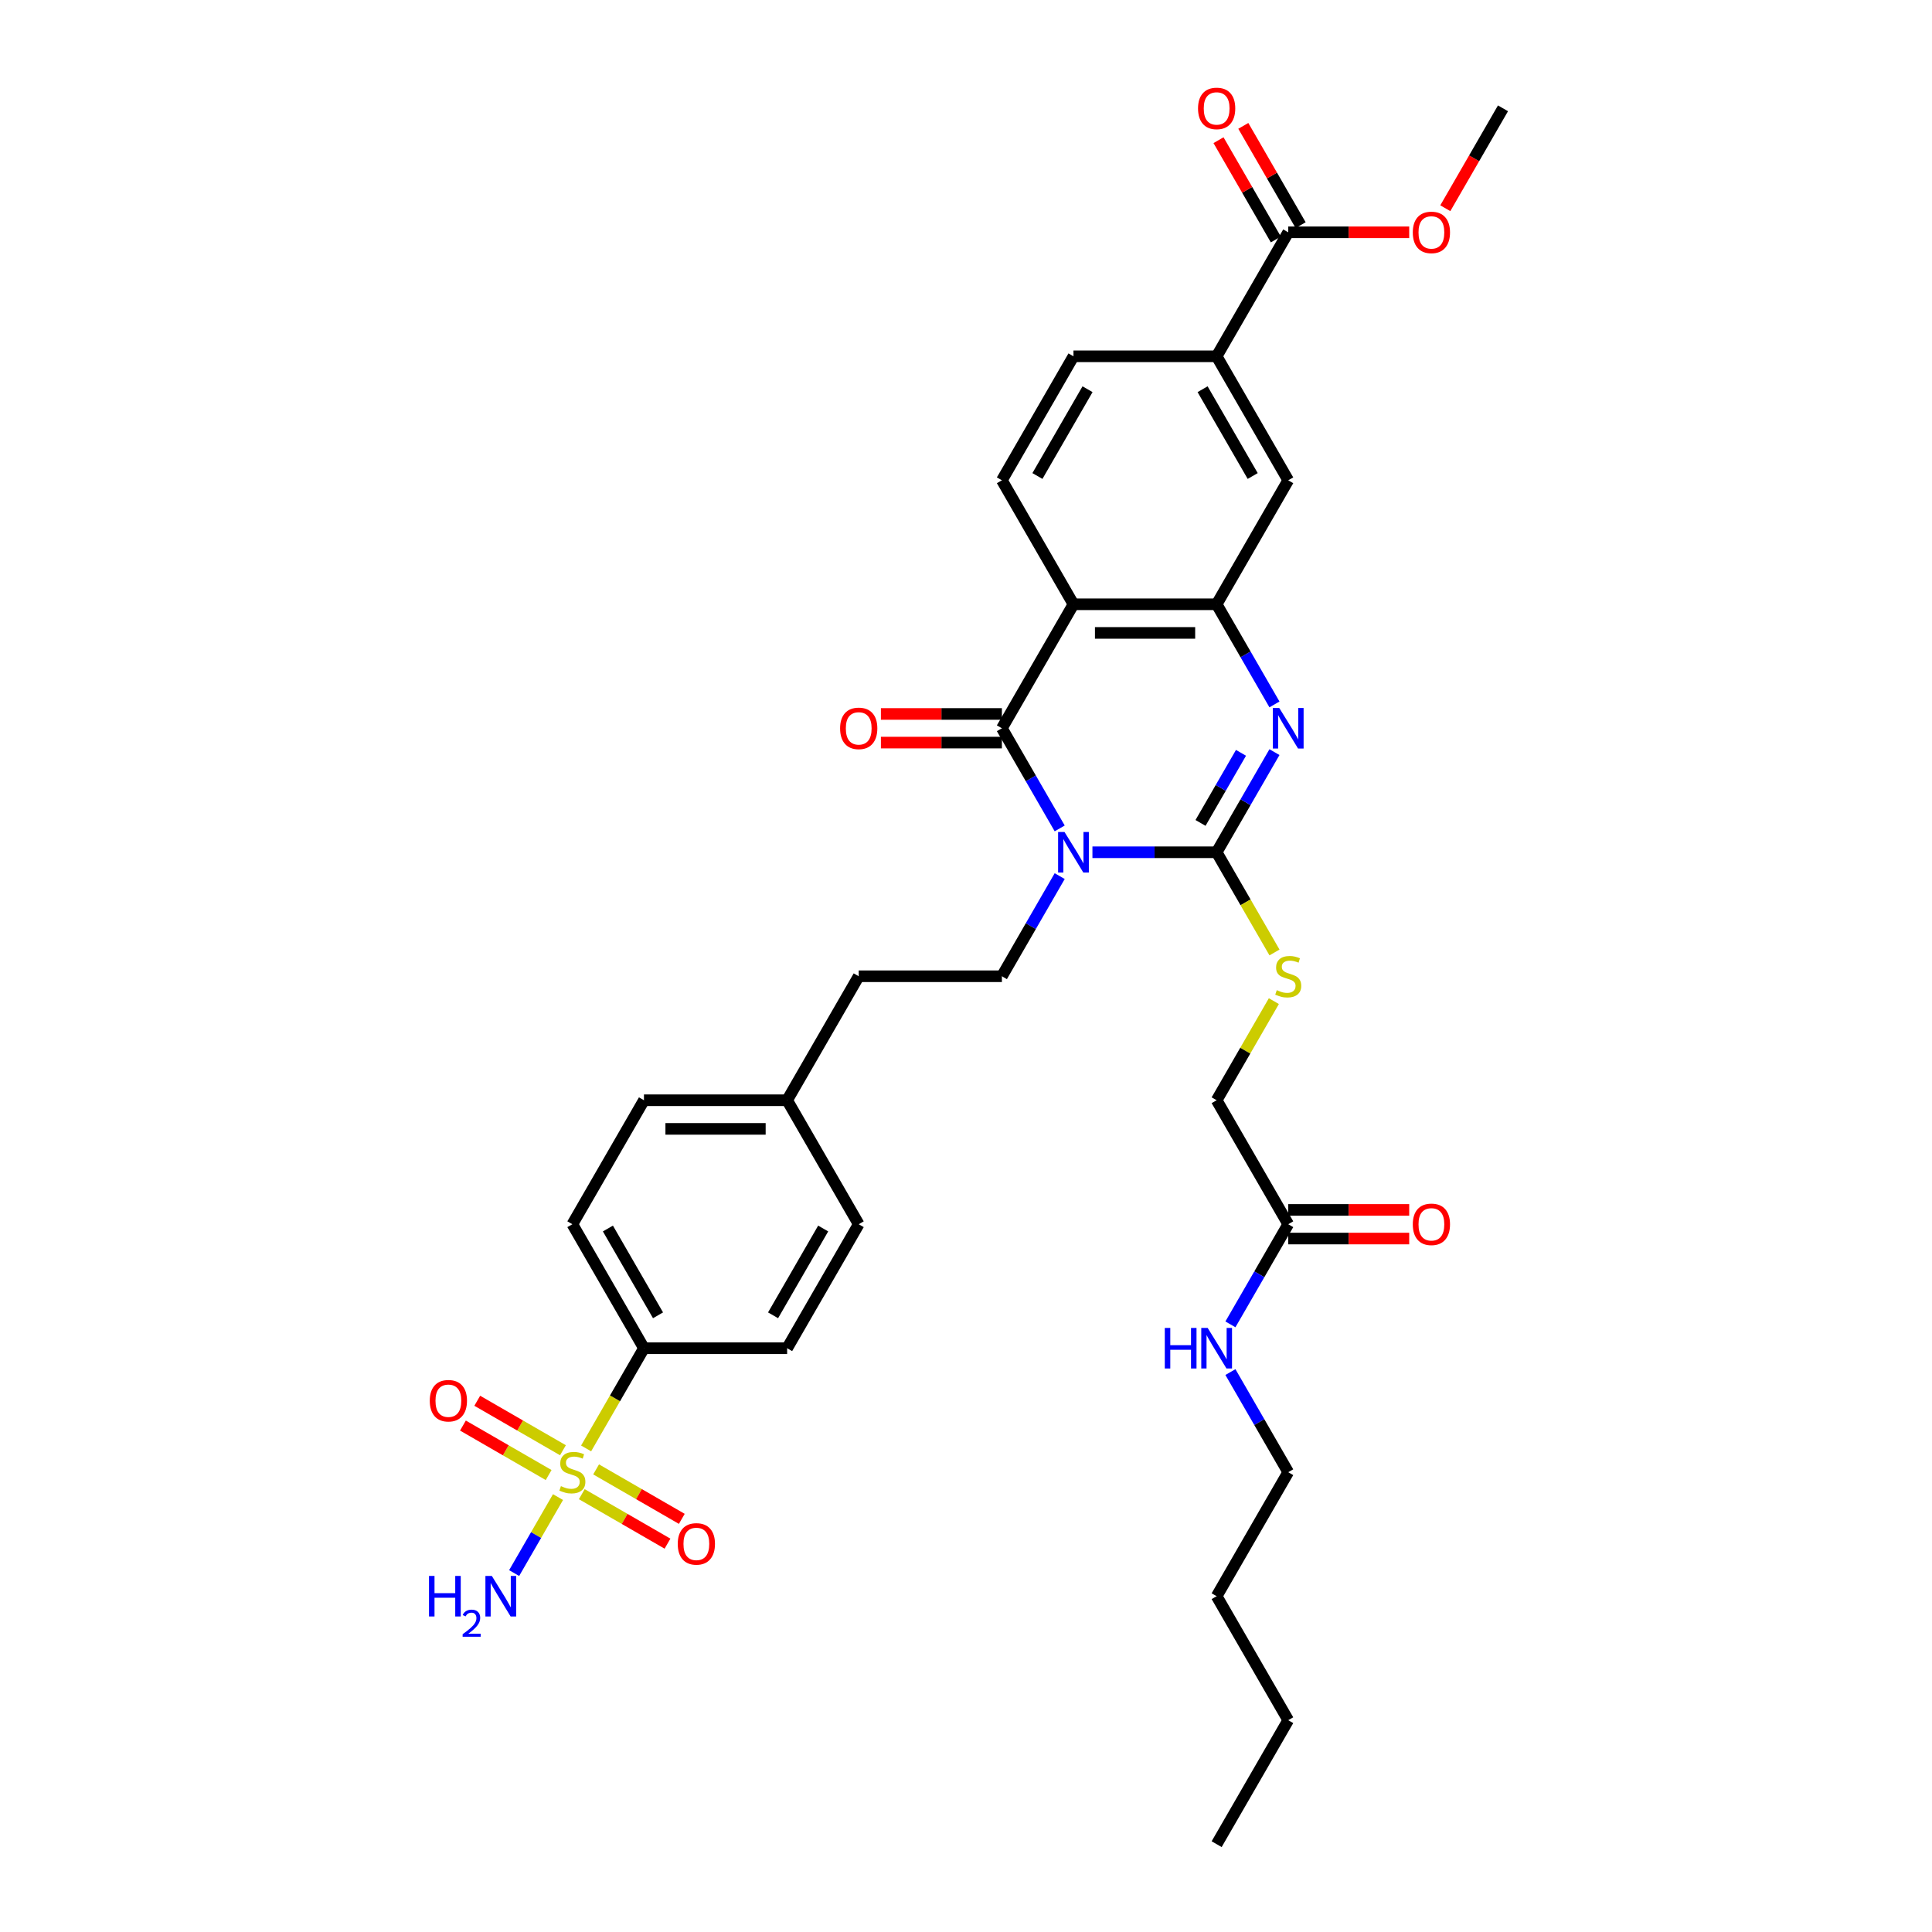 <?xml version='1.0' encoding='iso-8859-1'?>
<svg version='1.1' baseProfile='full'
              xmlns='http://www.w3.org/2000/svg'
                      xmlns:rdkit='http://www.rdkit.org/xml'
                      xmlns:xlink='http://www.w3.org/1999/xlink'
                  xml:space='preserve'
width='1000px' height='1000px' viewBox='0 0 1000 1000'>
<!-- END OF HEADER -->
<rect style='opacity:1.0;fill:#FFFFFF;stroke:none' width='1000' height='1000' x='0' y='0'> </rect>
<path class='bond-0' d='M 565.44,441.129 L 597.587,441.129' style='fill:none;fill-rule:evenodd;stroke:#0000FF;stroke-width:6px;stroke-linecap:butt;stroke-linejoin:miter;stroke-opacity:1' />
<path class='bond-0' d='M 597.587,441.129 L 629.733,441.129' style='fill:none;fill-rule:evenodd;stroke:#000000;stroke-width:6px;stroke-linecap:butt;stroke-linejoin:miter;stroke-opacity:1' />
<path class='bond-1' d='M 548.5,428.783 L 533.538,402.867' style='fill:none;fill-rule:evenodd;stroke:#0000FF;stroke-width:6px;stroke-linecap:butt;stroke-linejoin:miter;stroke-opacity:1' />
<path class='bond-1' d='M 533.538,402.867 L 518.576,376.952' style='fill:none;fill-rule:evenodd;stroke:#000000;stroke-width:6px;stroke-linecap:butt;stroke-linejoin:miter;stroke-opacity:1' />
<path class='bond-6' d='M 548.5,453.475 L 533.538,479.39' style='fill:none;fill-rule:evenodd;stroke:#0000FF;stroke-width:6px;stroke-linecap:butt;stroke-linejoin:miter;stroke-opacity:1' />
<path class='bond-6' d='M 533.538,479.39 L 518.576,505.306' style='fill:none;fill-rule:evenodd;stroke:#000000;stroke-width:6px;stroke-linecap:butt;stroke-linejoin:miter;stroke-opacity:1' />
<path class='bond-2' d='M 629.733,441.129 L 644.696,415.213' style='fill:none;fill-rule:evenodd;stroke:#000000;stroke-width:6px;stroke-linecap:butt;stroke-linejoin:miter;stroke-opacity:1' />
<path class='bond-2' d='M 644.696,415.213 L 659.658,389.298' style='fill:none;fill-rule:evenodd;stroke:#0000FF;stroke-width:6px;stroke-linecap:butt;stroke-linejoin:miter;stroke-opacity:1' />
<path class='bond-2' d='M 621.387,425.944 L 631.86,407.803' style='fill:none;fill-rule:evenodd;stroke:#000000;stroke-width:6px;stroke-linecap:butt;stroke-linejoin:miter;stroke-opacity:1' />
<path class='bond-2' d='M 631.86,407.803 L 642.334,389.662' style='fill:none;fill-rule:evenodd;stroke:#0000FF;stroke-width:6px;stroke-linecap:butt;stroke-linejoin:miter;stroke-opacity:1' />
<path class='bond-7' d='M 629.733,441.129 L 644.704,467.059' style='fill:none;fill-rule:evenodd;stroke:#000000;stroke-width:6px;stroke-linecap:butt;stroke-linejoin:miter;stroke-opacity:1' />
<path class='bond-7' d='M 644.704,467.059 L 659.675,492.99' style='fill:none;fill-rule:evenodd;stroke:#CCCC00;stroke-width:6px;stroke-linecap:butt;stroke-linejoin:miter;stroke-opacity:1' />
<path class='bond-4' d='M 518.576,376.952 L 555.628,312.775' style='fill:none;fill-rule:evenodd;stroke:#000000;stroke-width:6px;stroke-linecap:butt;stroke-linejoin:miter;stroke-opacity:1' />
<path class='bond-15' d='M 518.576,369.541 L 487.266,369.541' style='fill:none;fill-rule:evenodd;stroke:#000000;stroke-width:6px;stroke-linecap:butt;stroke-linejoin:miter;stroke-opacity:1' />
<path class='bond-15' d='M 487.266,369.541 L 455.957,369.541' style='fill:none;fill-rule:evenodd;stroke:#FF0000;stroke-width:6px;stroke-linecap:butt;stroke-linejoin:miter;stroke-opacity:1' />
<path class='bond-15' d='M 518.576,384.362 L 487.266,384.362' style='fill:none;fill-rule:evenodd;stroke:#000000;stroke-width:6px;stroke-linecap:butt;stroke-linejoin:miter;stroke-opacity:1' />
<path class='bond-15' d='M 487.266,384.362 L 455.957,384.362' style='fill:none;fill-rule:evenodd;stroke:#FF0000;stroke-width:6px;stroke-linecap:butt;stroke-linejoin:miter;stroke-opacity:1' />
<path class='bond-35' d='M 659.658,364.606 L 644.696,338.69' style='fill:none;fill-rule:evenodd;stroke:#0000FF;stroke-width:6px;stroke-linecap:butt;stroke-linejoin:miter;stroke-opacity:1' />
<path class='bond-35' d='M 644.696,338.69 L 629.733,312.775' style='fill:none;fill-rule:evenodd;stroke:#000000;stroke-width:6px;stroke-linecap:butt;stroke-linejoin:miter;stroke-opacity:1' />
<path class='bond-3' d='M 303.37,749.698 L 318.341,723.768' style='fill:none;fill-rule:evenodd;stroke:#CCCC00;stroke-width:6px;stroke-linecap:butt;stroke-linejoin:miter;stroke-opacity:1' />
<path class='bond-3' d='M 318.341,723.768 L 333.312,697.837' style='fill:none;fill-rule:evenodd;stroke:#000000;stroke-width:6px;stroke-linecap:butt;stroke-linejoin:miter;stroke-opacity:1' />
<path class='bond-13' d='M 291.383,750.642 L 269.205,737.837' style='fill:none;fill-rule:evenodd;stroke:#CCCC00;stroke-width:6px;stroke-linecap:butt;stroke-linejoin:miter;stroke-opacity:1' />
<path class='bond-13' d='M 269.205,737.837 L 247.026,725.032' style='fill:none;fill-rule:evenodd;stroke:#FF0000;stroke-width:6px;stroke-linecap:butt;stroke-linejoin:miter;stroke-opacity:1' />
<path class='bond-13' d='M 283.973,763.477 L 261.794,750.673' style='fill:none;fill-rule:evenodd;stroke:#CCCC00;stroke-width:6px;stroke-linecap:butt;stroke-linejoin:miter;stroke-opacity:1' />
<path class='bond-13' d='M 261.794,750.673 L 239.616,737.868' style='fill:none;fill-rule:evenodd;stroke:#FF0000;stroke-width:6px;stroke-linecap:butt;stroke-linejoin:miter;stroke-opacity:1' />
<path class='bond-14' d='M 301.136,773.386 L 323.314,786.191' style='fill:none;fill-rule:evenodd;stroke:#CCCC00;stroke-width:6px;stroke-linecap:butt;stroke-linejoin:miter;stroke-opacity:1' />
<path class='bond-14' d='M 323.314,786.191 L 345.493,798.996' style='fill:none;fill-rule:evenodd;stroke:#FF0000;stroke-width:6px;stroke-linecap:butt;stroke-linejoin:miter;stroke-opacity:1' />
<path class='bond-14' d='M 308.546,760.551 L 330.725,773.356' style='fill:none;fill-rule:evenodd;stroke:#CCCC00;stroke-width:6px;stroke-linecap:butt;stroke-linejoin:miter;stroke-opacity:1' />
<path class='bond-14' d='M 330.725,773.356 L 352.903,786.161' style='fill:none;fill-rule:evenodd;stroke:#FF0000;stroke-width:6px;stroke-linecap:butt;stroke-linejoin:miter;stroke-opacity:1' />
<path class='bond-17' d='M 288.824,774.894 L 277.472,794.555' style='fill:none;fill-rule:evenodd;stroke:#CCCC00;stroke-width:6px;stroke-linecap:butt;stroke-linejoin:miter;stroke-opacity:1' />
<path class='bond-17' d='M 277.472,794.555 L 266.12,814.217' style='fill:none;fill-rule:evenodd;stroke:#0000FF;stroke-width:6px;stroke-linecap:butt;stroke-linejoin:miter;stroke-opacity:1' />
<path class='bond-5' d='M 555.628,312.775 L 629.733,312.775' style='fill:none;fill-rule:evenodd;stroke:#000000;stroke-width:6px;stroke-linecap:butt;stroke-linejoin:miter;stroke-opacity:1' />
<path class='bond-5' d='M 566.744,327.596 L 618.618,327.596' style='fill:none;fill-rule:evenodd;stroke:#000000;stroke-width:6px;stroke-linecap:butt;stroke-linejoin:miter;stroke-opacity:1' />
<path class='bond-10' d='M 555.628,312.775 L 518.576,248.598' style='fill:none;fill-rule:evenodd;stroke:#000000;stroke-width:6px;stroke-linecap:butt;stroke-linejoin:miter;stroke-opacity:1' />
<path class='bond-9' d='M 629.733,312.775 L 666.786,248.598' style='fill:none;fill-rule:evenodd;stroke:#000000;stroke-width:6px;stroke-linecap:butt;stroke-linejoin:miter;stroke-opacity:1' />
<path class='bond-25' d='M 518.576,505.306 L 444.47,505.306' style='fill:none;fill-rule:evenodd;stroke:#000000;stroke-width:6px;stroke-linecap:butt;stroke-linejoin:miter;stroke-opacity:1' />
<path class='bond-23' d='M 659.35,518.185 L 644.542,543.834' style='fill:none;fill-rule:evenodd;stroke:#CCCC00;stroke-width:6px;stroke-linecap:butt;stroke-linejoin:miter;stroke-opacity:1' />
<path class='bond-23' d='M 644.542,543.834 L 629.733,569.483' style='fill:none;fill-rule:evenodd;stroke:#000000;stroke-width:6px;stroke-linecap:butt;stroke-linejoin:miter;stroke-opacity:1' />
<path class='bond-8' d='M 666.786,120.243 L 629.733,184.421' style='fill:none;fill-rule:evenodd;stroke:#000000;stroke-width:6px;stroke-linecap:butt;stroke-linejoin:miter;stroke-opacity:1' />
<path class='bond-19' d='M 673.204,116.538 L 658.37,90.845' style='fill:none;fill-rule:evenodd;stroke:#000000;stroke-width:6px;stroke-linecap:butt;stroke-linejoin:miter;stroke-opacity:1' />
<path class='bond-19' d='M 658.37,90.845 L 643.536,65.152' style='fill:none;fill-rule:evenodd;stroke:#FF0000;stroke-width:6px;stroke-linecap:butt;stroke-linejoin:miter;stroke-opacity:1' />
<path class='bond-19' d='M 660.368,123.949 L 645.534,98.255' style='fill:none;fill-rule:evenodd;stroke:#000000;stroke-width:6px;stroke-linecap:butt;stroke-linejoin:miter;stroke-opacity:1' />
<path class='bond-19' d='M 645.534,98.255 L 630.7,72.562' style='fill:none;fill-rule:evenodd;stroke:#FF0000;stroke-width:6px;stroke-linecap:butt;stroke-linejoin:miter;stroke-opacity:1' />
<path class='bond-26' d='M 666.786,120.243 L 698.096,120.243' style='fill:none;fill-rule:evenodd;stroke:#000000;stroke-width:6px;stroke-linecap:butt;stroke-linejoin:miter;stroke-opacity:1' />
<path class='bond-26' d='M 698.096,120.243 L 729.405,120.243' style='fill:none;fill-rule:evenodd;stroke:#FF0000;stroke-width:6px;stroke-linecap:butt;stroke-linejoin:miter;stroke-opacity:1' />
<path class='bond-37' d='M 666.786,248.598 L 629.733,184.421' style='fill:none;fill-rule:evenodd;stroke:#000000;stroke-width:6px;stroke-linecap:butt;stroke-linejoin:miter;stroke-opacity:1' />
<path class='bond-37' d='M 648.393,246.382 L 622.456,201.458' style='fill:none;fill-rule:evenodd;stroke:#000000;stroke-width:6px;stroke-linecap:butt;stroke-linejoin:miter;stroke-opacity:1' />
<path class='bond-18' d='M 518.576,248.598 L 555.628,184.421' style='fill:none;fill-rule:evenodd;stroke:#000000;stroke-width:6px;stroke-linecap:butt;stroke-linejoin:miter;stroke-opacity:1' />
<path class='bond-18' d='M 536.969,246.382 L 562.906,201.458' style='fill:none;fill-rule:evenodd;stroke:#000000;stroke-width:6px;stroke-linecap:butt;stroke-linejoin:miter;stroke-opacity:1' />
<path class='bond-11' d='M 629.733,184.421 L 555.628,184.421' style='fill:none;fill-rule:evenodd;stroke:#000000;stroke-width:6px;stroke-linecap:butt;stroke-linejoin:miter;stroke-opacity:1' />
<path class='bond-12' d='M 333.312,697.837 L 296.26,633.66' style='fill:none;fill-rule:evenodd;stroke:#000000;stroke-width:6px;stroke-linecap:butt;stroke-linejoin:miter;stroke-opacity:1' />
<path class='bond-12' d='M 340.59,680.8 L 314.653,635.876' style='fill:none;fill-rule:evenodd;stroke:#000000;stroke-width:6px;stroke-linecap:butt;stroke-linejoin:miter;stroke-opacity:1' />
<path class='bond-36' d='M 333.312,697.837 L 407.418,697.837' style='fill:none;fill-rule:evenodd;stroke:#000000;stroke-width:6px;stroke-linecap:butt;stroke-linejoin:miter;stroke-opacity:1' />
<path class='bond-16' d='M 666.786,633.66 L 629.733,569.483' style='fill:none;fill-rule:evenodd;stroke:#000000;stroke-width:6px;stroke-linecap:butt;stroke-linejoin:miter;stroke-opacity:1' />
<path class='bond-20' d='M 666.786,641.071 L 698.096,641.071' style='fill:none;fill-rule:evenodd;stroke:#000000;stroke-width:6px;stroke-linecap:butt;stroke-linejoin:miter;stroke-opacity:1' />
<path class='bond-20' d='M 698.096,641.071 L 729.405,641.071' style='fill:none;fill-rule:evenodd;stroke:#FF0000;stroke-width:6px;stroke-linecap:butt;stroke-linejoin:miter;stroke-opacity:1' />
<path class='bond-20' d='M 666.786,626.25 L 698.096,626.25' style='fill:none;fill-rule:evenodd;stroke:#000000;stroke-width:6px;stroke-linecap:butt;stroke-linejoin:miter;stroke-opacity:1' />
<path class='bond-20' d='M 698.096,626.25 L 729.405,626.25' style='fill:none;fill-rule:evenodd;stroke:#FF0000;stroke-width:6px;stroke-linecap:butt;stroke-linejoin:miter;stroke-opacity:1' />
<path class='bond-24' d='M 666.786,633.66 L 651.824,659.576' style='fill:none;fill-rule:evenodd;stroke:#000000;stroke-width:6px;stroke-linecap:butt;stroke-linejoin:miter;stroke-opacity:1' />
<path class='bond-24' d='M 651.824,659.576 L 636.861,685.491' style='fill:none;fill-rule:evenodd;stroke:#0000FF;stroke-width:6px;stroke-linecap:butt;stroke-linejoin:miter;stroke-opacity:1' />
<path class='bond-21' d='M 296.26,633.66 L 333.312,569.483' style='fill:none;fill-rule:evenodd;stroke:#000000;stroke-width:6px;stroke-linecap:butt;stroke-linejoin:miter;stroke-opacity:1' />
<path class='bond-22' d='M 407.418,697.837 L 444.47,633.66' style='fill:none;fill-rule:evenodd;stroke:#000000;stroke-width:6px;stroke-linecap:butt;stroke-linejoin:miter;stroke-opacity:1' />
<path class='bond-22' d='M 400.14,680.8 L 426.077,635.876' style='fill:none;fill-rule:evenodd;stroke:#000000;stroke-width:6px;stroke-linecap:butt;stroke-linejoin:miter;stroke-opacity:1' />
<path class='bond-30' d='M 636.861,710.183 L 651.824,736.099' style='fill:none;fill-rule:evenodd;stroke:#0000FF;stroke-width:6px;stroke-linecap:butt;stroke-linejoin:miter;stroke-opacity:1' />
<path class='bond-30' d='M 651.824,736.099 L 666.786,762.014' style='fill:none;fill-rule:evenodd;stroke:#000000;stroke-width:6px;stroke-linecap:butt;stroke-linejoin:miter;stroke-opacity:1' />
<path class='bond-27' d='M 444.47,505.306 L 407.418,569.483' style='fill:none;fill-rule:evenodd;stroke:#000000;stroke-width:6px;stroke-linecap:butt;stroke-linejoin:miter;stroke-opacity:1' />
<path class='bond-31' d='M 748.088,107.779 L 763.016,81.923' style='fill:none;fill-rule:evenodd;stroke:#FF0000;stroke-width:6px;stroke-linecap:butt;stroke-linejoin:miter;stroke-opacity:1' />
<path class='bond-31' d='M 763.016,81.923 L 777.944,56.066' style='fill:none;fill-rule:evenodd;stroke:#000000;stroke-width:6px;stroke-linecap:butt;stroke-linejoin:miter;stroke-opacity:1' />
<path class='bond-28' d='M 407.418,569.483 L 444.47,633.66' style='fill:none;fill-rule:evenodd;stroke:#000000;stroke-width:6px;stroke-linecap:butt;stroke-linejoin:miter;stroke-opacity:1' />
<path class='bond-29' d='M 407.418,569.483 L 333.312,569.483' style='fill:none;fill-rule:evenodd;stroke:#000000;stroke-width:6px;stroke-linecap:butt;stroke-linejoin:miter;stroke-opacity:1' />
<path class='bond-29' d='M 396.302,584.304 L 344.428,584.304' style='fill:none;fill-rule:evenodd;stroke:#000000;stroke-width:6px;stroke-linecap:butt;stroke-linejoin:miter;stroke-opacity:1' />
<path class='bond-32' d='M 666.786,762.014 L 629.733,826.191' style='fill:none;fill-rule:evenodd;stroke:#000000;stroke-width:6px;stroke-linecap:butt;stroke-linejoin:miter;stroke-opacity:1' />
<path class='bond-33' d='M 629.733,826.191 L 666.786,890.368' style='fill:none;fill-rule:evenodd;stroke:#000000;stroke-width:6px;stroke-linecap:butt;stroke-linejoin:miter;stroke-opacity:1' />
<path class='bond-34' d='M 666.786,890.368 L 629.733,954.545' style='fill:none;fill-rule:evenodd;stroke:#000000;stroke-width:6px;stroke-linecap:butt;stroke-linejoin:miter;stroke-opacity:1' />
<path  class='atom-0' d='M 550.989 430.636
L 557.866 441.751
Q 558.548 442.848, 559.645 444.834
Q 560.741 446.82, 560.801 446.939
L 560.801 430.636
L 563.587 430.636
L 563.587 451.622
L 560.712 451.622
L 553.331 439.469
Q 552.471 438.046, 551.552 436.416
Q 550.663 434.785, 550.396 434.282
L 550.396 451.622
L 547.669 451.622
L 547.669 430.636
L 550.989 430.636
' fill='#0000FF'/>
<path  class='atom-3' d='M 662.147 366.458
L 669.024 377.574
Q 669.706 378.671, 670.803 380.657
Q 671.899 382.643, 671.959 382.762
L 671.959 366.458
L 674.745 366.458
L 674.745 387.445
L 671.87 387.445
L 664.489 375.292
Q 663.629 373.869, 662.71 372.239
Q 661.821 370.608, 661.554 370.104
L 661.554 387.445
L 658.827 387.445
L 658.827 366.458
L 662.147 366.458
' fill='#0000FF'/>
<path  class='atom-4' d='M 290.331 769.217
Q 290.568 769.306, 291.547 769.721
Q 292.525 770.136, 293.592 770.403
Q 294.689 770.64, 295.756 770.64
Q 297.742 770.64, 298.898 769.692
Q 300.054 768.713, 300.054 767.024
Q 300.054 765.868, 299.461 765.156
Q 298.898 764.445, 298.009 764.06
Q 297.119 763.674, 295.637 763.23
Q 293.77 762.666, 292.643 762.133
Q 291.547 761.599, 290.746 760.473
Q 289.975 759.346, 289.975 757.449
Q 289.975 754.811, 291.754 753.181
Q 293.562 751.551, 297.119 751.551
Q 299.55 751.551, 302.307 752.707
L 301.625 754.989
Q 299.105 753.952, 297.208 753.952
Q 295.163 753.952, 294.036 754.811
Q 292.91 755.641, 292.94 757.094
Q 292.94 758.22, 293.503 758.902
Q 294.096 759.584, 294.926 759.969
Q 295.785 760.354, 297.208 760.799
Q 299.105 761.392, 300.232 761.985
Q 301.358 762.577, 302.158 763.793
Q 302.988 764.978, 302.988 767.024
Q 302.988 769.929, 301.032 771.5
Q 299.105 773.041, 295.874 773.041
Q 294.007 773.041, 292.584 772.626
Q 291.191 772.241, 289.531 771.559
L 290.331 769.217
' fill='#CCCC00'/>
<path  class='atom-8' d='M 660.858 512.509
Q 661.095 512.598, 662.073 513.013
Q 663.051 513.428, 664.118 513.695
Q 665.215 513.932, 666.282 513.932
Q 668.268 513.932, 669.424 512.983
Q 670.58 512.005, 670.58 510.315
Q 670.58 509.159, 669.987 508.448
Q 669.424 507.737, 668.535 507.351
Q 667.646 506.966, 666.164 506.521
Q 664.296 505.958, 663.17 505.425
Q 662.073 504.891, 661.273 503.765
Q 660.502 502.638, 660.502 500.741
Q 660.502 498.103, 662.281 496.473
Q 664.089 494.842, 667.646 494.842
Q 670.076 494.842, 672.833 495.998
L 672.151 498.281
Q 669.632 497.243, 667.735 497.243
Q 665.689 497.243, 664.563 498.103
Q 663.437 498.933, 663.466 500.385
Q 663.466 501.512, 664.029 502.194
Q 664.622 502.875, 665.452 503.261
Q 666.312 503.646, 667.735 504.091
Q 669.632 504.683, 670.758 505.276
Q 671.885 505.869, 672.685 507.084
Q 673.515 508.27, 673.515 510.315
Q 673.515 513.22, 671.559 514.791
Q 669.632 516.333, 666.401 516.333
Q 664.533 516.333, 663.111 515.918
Q 661.717 515.532, 660.057 514.851
L 660.858 512.509
' fill='#CCCC00'/>
<path  class='atom-14' d='M 222.449 725.021
Q 222.449 719.982, 224.939 717.166
Q 227.429 714.35, 232.083 714.35
Q 236.736 714.35, 239.226 717.166
Q 241.716 719.982, 241.716 725.021
Q 241.716 730.119, 239.197 733.024
Q 236.677 735.9, 232.083 735.9
Q 227.458 735.9, 224.939 733.024
Q 222.449 730.149, 222.449 725.021
M 232.083 733.528
Q 235.284 733.528, 237.003 731.394
Q 238.752 729.23, 238.752 725.021
Q 238.752 720.901, 237.003 718.826
Q 235.284 716.721, 232.083 716.721
Q 228.881 716.721, 227.132 718.796
Q 225.413 720.871, 225.413 725.021
Q 225.413 729.26, 227.132 731.394
Q 228.881 733.528, 232.083 733.528
' fill='#FF0000'/>
<path  class='atom-15' d='M 350.803 799.126
Q 350.803 794.087, 353.293 791.271
Q 355.783 788.455, 360.437 788.455
Q 365.091 788.455, 367.58 791.271
Q 370.07 794.087, 370.07 799.126
Q 370.07 804.225, 367.551 807.13
Q 365.031 810.005, 360.437 810.005
Q 355.813 810.005, 353.293 807.13
Q 350.803 804.254, 350.803 799.126
M 360.437 807.633
Q 363.638 807.633, 365.357 805.499
Q 367.106 803.335, 367.106 799.126
Q 367.106 795.006, 365.357 792.931
Q 363.638 790.826, 360.437 790.826
Q 357.235 790.826, 355.486 792.901
Q 353.767 794.976, 353.767 799.126
Q 353.767 803.365, 355.486 805.499
Q 357.235 807.633, 360.437 807.633
' fill='#FF0000'/>
<path  class='atom-16' d='M 434.837 377.011
Q 434.837 371.972, 437.326 369.156
Q 439.816 366.34, 444.47 366.34
Q 449.124 366.34, 451.614 369.156
Q 454.104 371.972, 454.104 377.011
Q 454.104 382.11, 451.584 385.014
Q 449.065 387.89, 444.47 387.89
Q 439.846 387.89, 437.326 385.014
Q 434.837 382.139, 434.837 377.011
M 444.47 385.518
Q 447.672 385.518, 449.391 383.384
Q 451.14 381.22, 451.14 377.011
Q 451.14 372.891, 449.391 370.816
Q 447.672 368.711, 444.47 368.711
Q 441.269 368.711, 439.52 370.786
Q 437.801 372.861, 437.801 377.011
Q 437.801 381.25, 439.52 383.384
Q 441.269 385.518, 444.47 385.518
' fill='#FF0000'/>
<path  class='atom-18' d='M 222.056 815.698
L 224.902 815.698
L 224.902 824.62
L 235.632 824.62
L 235.632 815.698
L 238.478 815.698
L 238.478 836.685
L 235.632 836.685
L 235.632 826.992
L 224.902 826.992
L 224.902 836.685
L 222.056 836.685
L 222.056 815.698
' fill='#0000FF'/>
<path  class='atom-18' d='M 239.495 835.948
Q 240.004 834.638, 241.217 833.914
Q 242.43 833.17, 244.112 833.17
Q 246.205 833.17, 247.379 834.305
Q 248.553 835.44, 248.553 837.455
Q 248.553 839.509, 247.027 841.426
Q 245.521 843.343, 242.39 845.613
L 248.788 845.613
L 248.788 847.178
L 239.456 847.178
L 239.456 845.867
Q 242.038 844.028, 243.564 842.659
Q 245.11 841.289, 245.853 840.057
Q 246.597 838.824, 246.597 837.553
Q 246.597 836.222, 245.931 835.479
Q 245.266 834.735, 244.112 834.735
Q 242.997 834.735, 242.253 835.185
Q 241.51 835.635, 240.982 836.633
L 239.495 835.948
' fill='#0000FF'/>
<path  class='atom-18' d='M 254.568 815.698
L 261.445 826.814
Q 262.127 827.911, 263.223 829.897
Q 264.32 831.883, 264.38 832.001
L 264.38 815.698
L 267.166 815.698
L 267.166 836.685
L 264.291 836.685
L 256.91 824.531
Q 256.05 823.109, 255.131 821.478
Q 254.242 819.848, 253.975 819.344
L 253.975 836.685
L 251.248 836.685
L 251.248 815.698
L 254.568 815.698
' fill='#0000FF'/>
<path  class='atom-20' d='M 620.1 56.126
Q 620.1 51.087, 622.59 48.27
Q 625.08 45.455, 629.733 45.455
Q 634.387 45.455, 636.877 48.27
Q 639.367 51.087, 639.367 56.126
Q 639.367 61.224, 636.848 64.129
Q 634.328 67.004, 629.733 67.004
Q 625.109 67.004, 622.59 64.129
Q 620.1 61.254, 620.1 56.126
M 629.733 64.633
Q 632.935 64.633, 634.654 62.499
Q 636.403 60.335, 636.403 56.126
Q 636.403 52.005, 634.654 49.931
Q 632.935 47.826, 629.733 47.826
Q 626.532 47.826, 624.783 49.901
Q 623.064 51.976, 623.064 56.126
Q 623.064 60.364, 624.783 62.499
Q 626.532 64.633, 629.733 64.633
' fill='#FF0000'/>
<path  class='atom-21' d='M 731.258 633.719
Q 731.258 628.68, 733.748 625.864
Q 736.238 623.048, 740.891 623.048
Q 745.545 623.048, 748.035 625.864
Q 750.525 628.68, 750.525 633.719
Q 750.525 638.818, 748.006 641.723
Q 745.486 644.598, 740.891 644.598
Q 736.267 644.598, 733.748 641.723
Q 731.258 638.847, 731.258 633.719
M 740.891 642.227
Q 744.093 642.227, 745.812 640.092
Q 747.561 637.929, 747.561 633.719
Q 747.561 629.599, 745.812 627.524
Q 744.093 625.42, 740.891 625.42
Q 737.69 625.42, 735.941 627.495
Q 734.222 629.569, 734.222 633.719
Q 734.222 637.958, 735.941 640.092
Q 737.69 642.227, 740.891 642.227
' fill='#FF0000'/>
<path  class='atom-25' d='M 602.893 687.344
L 605.738 687.344
L 605.738 696.266
L 616.469 696.266
L 616.469 687.344
L 619.314 687.344
L 619.314 708.33
L 616.469 708.33
L 616.469 698.637
L 605.738 698.637
L 605.738 708.33
L 602.893 708.33
L 602.893 687.344
' fill='#0000FF'/>
<path  class='atom-25' d='M 625.094 687.344
L 631.971 698.46
Q 632.653 699.556, 633.75 701.542
Q 634.847 703.528, 634.906 703.647
L 634.906 687.344
L 637.692 687.344
L 637.692 708.33
L 634.817 708.33
L 627.436 696.177
Q 626.577 694.754, 625.658 693.124
Q 624.768 691.494, 624.502 690.99
L 624.502 708.33
L 621.775 708.33
L 621.775 687.344
L 625.094 687.344
' fill='#0000FF'/>
<path  class='atom-27' d='M 731.258 120.303
Q 731.258 115.264, 733.748 112.448
Q 736.238 109.632, 740.891 109.632
Q 745.545 109.632, 748.035 112.448
Q 750.525 115.264, 750.525 120.303
Q 750.525 125.401, 748.006 128.306
Q 745.486 131.181, 740.891 131.181
Q 736.267 131.181, 733.748 128.306
Q 731.258 125.431, 731.258 120.303
M 740.891 128.81
Q 744.093 128.81, 745.812 126.676
Q 747.561 124.512, 747.561 120.303
Q 747.561 116.183, 745.812 114.108
Q 744.093 112.003, 740.891 112.003
Q 737.69 112.003, 735.941 114.078
Q 734.222 116.153, 734.222 120.303
Q 734.222 124.542, 735.941 126.676
Q 737.69 128.81, 740.891 128.81
' fill='#FF0000'/>
</svg>

